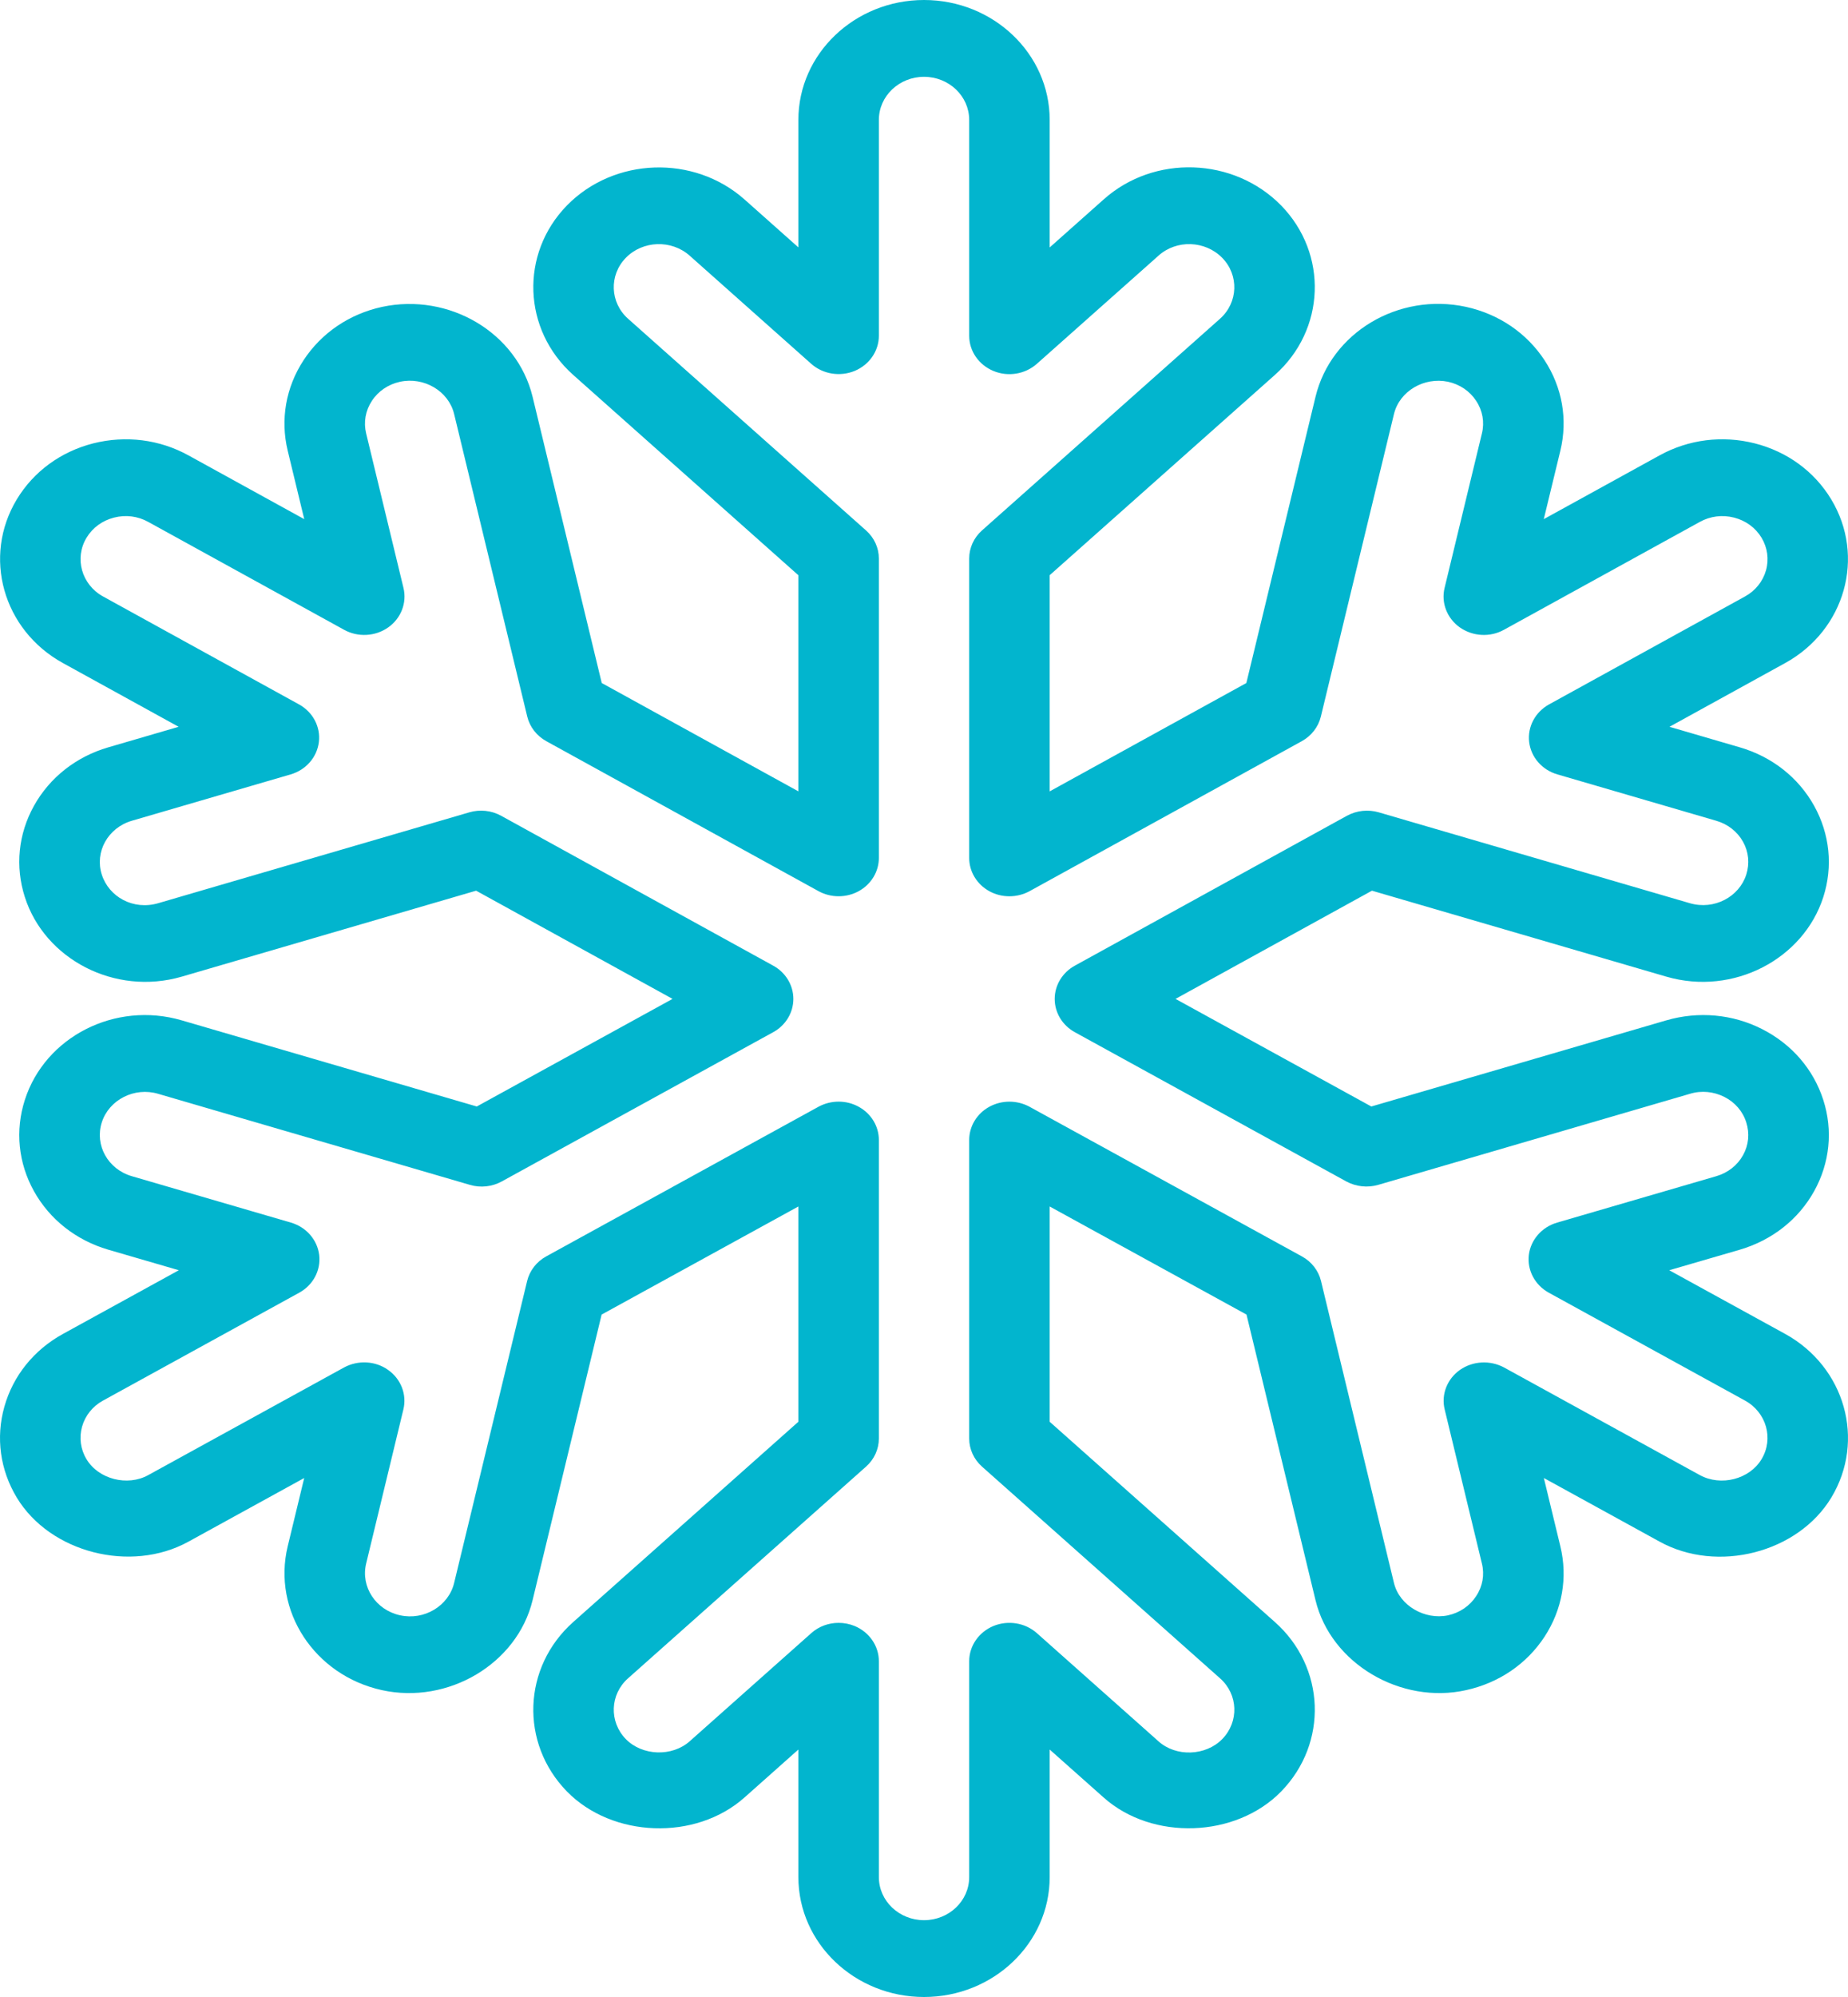 <?xml version="1.0" encoding="UTF-8"?>
<svg xmlns="http://www.w3.org/2000/svg" width="250" height="270" viewBox="0 0 250 270" fill="none">
  <path d="M125.004 270C115.631 270 108.006 262.729 108.006 253.794V236.543L100.717 243.024C94.092 248.916 82.842 248.49 76.696 242.213C70.31 235.671 70.693 225.398 77.546 219.303L108.006 192.225V163.12L81.39 177.733L72.049 216.352C69.965 224.962 60.607 230.479 51.659 228.511C42.535 226.503 36.82 217.782 38.92 209.07L41.153 199.832L25.484 208.442C17.706 212.721 6.78 209.932 2.276 202.489C0.011 198.736 -0.589 194.375 0.591 190.187C1.771 186.009 4.584 182.51 8.518 180.35L24.192 171.74L14.643 168.961C10.294 167.683 6.732 164.884 4.6 161.061C2.468 157.238 2.032 152.846 3.361 148.709C6.104 140.164 15.595 135.327 24.58 137.954L64.499 149.601L90.982 135.053L64.409 120.424L24.586 132.046C15.531 134.678 6.041 129.678 3.361 121.286C2.032 117.149 2.468 112.762 4.6 108.939C6.732 105.116 10.294 102.312 14.638 101.044L24.166 98.265L8.508 89.645C0.389 85.173 -2.402 75.239 2.282 67.501C4.552 63.749 8.22 61.066 12.607 59.946C17.004 58.84 21.571 59.403 25.505 61.574L41.158 70.189L38.92 60.93C37.904 56.711 38.67 52.365 41.073 48.694C43.481 45.023 47.246 42.462 51.675 41.494C60.756 39.551 69.938 44.967 72.049 53.643L81.406 92.348L108.006 106.992V77.775L77.546 50.692C70.693 44.597 70.315 34.319 76.696 27.777C83.086 21.262 93.864 20.886 100.717 26.966L108.006 33.446V16.206C108.006 7.271 115.63 0 125.004 0C134.378 0 142.002 7.271 142.002 16.206V33.456L149.297 26.971C156.113 20.871 166.885 21.236 173.307 27.772C179.698 34.319 179.326 44.597 172.467 50.692L142.002 77.769V106.997L168.607 92.348L177.965 53.648C180.06 44.967 189.173 39.511 198.328 41.489C202.762 42.462 206.527 45.023 208.94 48.694C211.344 52.365 212.109 56.711 211.088 60.93L208.845 70.189L224.508 61.569C228.432 59.408 233.015 58.835 237.396 59.946C241.788 61.066 245.456 63.749 247.721 67.501C252.411 75.244 249.614 85.178 241.501 89.645L225.848 98.265L235.376 101.044C239.714 102.312 243.287 105.116 245.414 108.939C247.54 112.762 247.987 117.149 246.658 121.291C243.967 129.663 234.504 134.673 225.444 132.051L185.6 120.424L159.026 135.053L185.515 149.601L225.422 137.954C229.761 136.696 234.387 137.102 238.385 139.14C242.394 141.174 245.329 144.576 246.658 148.719C247.987 152.846 247.54 157.238 245.414 161.061C243.287 164.884 239.714 167.683 235.376 168.961L225.816 171.74L241.5 180.35C249.603 184.812 252.41 194.741 247.742 202.478C243.234 209.943 232.334 212.752 224.508 208.431L208.855 199.832L211.088 209.07C212.109 213.289 211.344 217.63 208.94 221.301C206.527 224.982 202.762 227.538 198.339 228.511C189.555 230.479 180.049 224.962 177.965 216.352L168.628 177.733L142.002 163.12V192.225L172.467 219.303C179.326 225.398 179.698 235.671 173.318 242.213C167.182 248.5 155.879 248.896 149.296 243.024L142.002 236.543V253.794C142.002 262.729 134.378 270 125.004 270ZM113.451 219.415C114.184 219.415 114.923 219.557 115.62 219.841C117.608 220.672 118.895 222.538 118.895 224.607V253.794C118.895 257.009 121.633 259.615 125.004 259.615C128.375 259.615 131.113 257.009 131.113 253.794V224.607C131.113 222.538 132.4 220.672 134.388 219.841C136.366 219.029 138.674 219.394 140.269 220.804L156.719 235.428C159.09 237.568 163.11 237.416 165.343 235.134C167.639 232.781 167.512 229.09 165.045 226.909L132.846 198.29C131.74 197.306 131.113 195.927 131.113 194.487V154.134C131.113 152.278 132.15 150.565 133.83 149.642C135.51 148.719 137.578 148.719 139.269 149.632L176.114 169.864C177.433 170.584 178.369 171.791 178.709 173.2L188.577 214.019C189.321 217.113 192.777 219.05 195.872 218.401C197.488 218.046 198.838 217.123 199.7 215.794C200.572 214.476 200.848 212.914 200.476 211.403L195.436 190.552C194.947 188.544 195.765 186.445 197.499 185.218C199.253 183.991 201.582 183.879 203.464 184.883L229.952 199.436C232.813 200.998 236.673 200.004 238.3 197.296C239.98 194.517 238.97 190.958 236.056 189.356L209.514 174.772C207.643 173.738 206.58 171.74 206.824 169.681C207.069 167.633 208.568 165.909 210.642 165.3L232.185 159.023C233.748 158.566 235.035 157.562 235.801 156.183C236.566 154.814 236.715 153.242 236.237 151.751C235.769 150.26 234.716 149.033 233.27 148.303C231.845 147.593 230.208 147.4 228.612 147.887L186.44 160.199C184.993 160.615 183.441 160.442 182.122 159.732L145.405 139.556C143.724 138.633 142.682 136.919 142.682 135.058C142.682 133.202 143.724 131.489 145.405 130.561L182.207 110.298C183.526 109.578 185.079 109.411 186.525 109.832L228.612 122.118C231.909 123.071 235.28 121.251 236.237 118.249C236.715 116.758 236.566 115.186 235.801 113.812C235.035 112.438 233.749 111.429 232.185 110.973L210.684 104.7C208.611 104.097 207.111 102.378 206.867 100.324C206.622 98.27 207.685 96.273 209.557 95.238L236.056 80.65C237.47 79.874 238.48 78.616 238.906 77.115C239.331 75.614 239.108 74.043 238.3 72.694C237.481 71.345 236.162 70.382 234.588 69.981C233.004 69.575 231.377 69.778 229.952 70.564L203.453 85.152C201.582 86.187 199.253 86.06 197.488 84.828C195.755 83.601 194.936 81.501 195.425 79.489L200.476 58.597C200.848 57.081 200.572 55.519 199.7 54.201C198.838 52.882 197.488 51.965 195.893 51.615C192.66 50.94 189.332 52.867 188.577 55.981L178.688 96.881C178.347 98.285 177.412 99.492 176.104 100.212L139.28 120.49C137.589 121.408 135.51 121.413 133.835 120.49C132.15 119.562 131.113 117.848 131.113 115.992V75.513C131.113 74.073 131.74 72.699 132.846 71.715L165.045 43.096C167.501 40.905 167.639 37.209 165.343 34.861C163.046 32.513 159.164 32.371 156.729 34.562L140.268 49.191C138.673 50.601 136.366 50.981 134.388 50.154C132.4 49.328 131.113 47.462 131.113 45.393V16.206C131.113 12.996 128.375 10.385 125.004 10.385C121.633 10.385 118.895 12.996 118.895 16.206V45.388C118.895 47.457 117.608 49.323 115.62 50.149C113.631 50.966 111.324 50.59 109.739 49.186L93.3 34.567C90.828 32.371 86.941 32.513 84.66 34.861C82.374 37.209 82.507 40.905 84.968 43.096L117.162 71.72C118.268 72.704 118.895 74.078 118.895 75.518V115.987C118.895 117.843 117.858 119.557 116.173 120.485C114.493 121.408 112.408 121.408 110.728 120.485L73.909 100.212C72.602 99.492 71.666 98.285 71.326 96.881L61.436 55.981C60.687 52.867 57.353 50.91 54.099 51.62C52.525 51.965 51.169 52.882 50.308 54.201C49.441 55.519 49.165 57.081 49.532 58.597L54.583 79.489C55.067 81.501 54.259 83.601 52.515 84.828C50.781 86.055 48.431 86.187 46.554 85.152L20.056 70.564C18.641 69.778 16.993 69.57 15.425 69.981C13.846 70.382 12.527 71.345 11.713 72.694C10.028 75.472 11.033 79.042 13.952 80.65L40.451 95.238C42.328 96.272 43.386 98.27 43.136 100.324C42.891 102.378 41.392 104.097 39.324 104.7L17.828 110.972C14.606 111.916 12.782 115.181 13.771 118.249C14.733 121.256 18.014 123.107 21.411 122.113L63.483 109.832C64.913 109.411 66.482 109.568 67.8 110.298L104.603 130.561C106.289 131.489 107.326 133.202 107.326 135.058C107.326 136.914 106.284 138.633 104.598 139.556L67.886 159.732C66.578 160.452 65.014 160.625 63.574 160.199L21.395 147.887C18.2 146.934 14.755 148.678 13.771 151.751C12.782 154.824 14.606 158.089 17.828 159.022L39.361 165.3C41.434 165.908 42.934 167.632 43.178 169.681C43.423 171.74 42.37 173.738 40.488 174.772L13.952 189.355C12.538 190.126 11.528 191.384 11.102 192.885C10.682 194.386 10.895 195.957 11.708 197.296C13.335 200.004 17.248 200.988 20.04 199.446L46.549 184.883C48.426 183.869 50.771 183.98 52.504 185.218C54.248 186.445 55.056 188.544 54.572 190.552L49.532 211.403C48.777 214.537 50.835 217.67 54.115 218.39C57.38 219.12 60.692 217.123 61.436 214.019L71.31 173.2C71.65 171.79 72.586 170.584 73.899 169.864L110.734 149.631C112.419 148.719 114.493 148.709 116.173 149.642C117.858 150.564 118.895 152.278 118.895 154.134V194.487C118.895 195.927 118.268 197.306 117.162 198.29L84.969 226.909C82.507 229.089 82.374 232.781 84.666 235.134C86.888 237.405 90.913 237.547 93.3 235.428L109.74 220.814C110.766 219.891 112.1 219.415 113.451 219.415Z" fill="#02B5CE"></path>
</svg>
